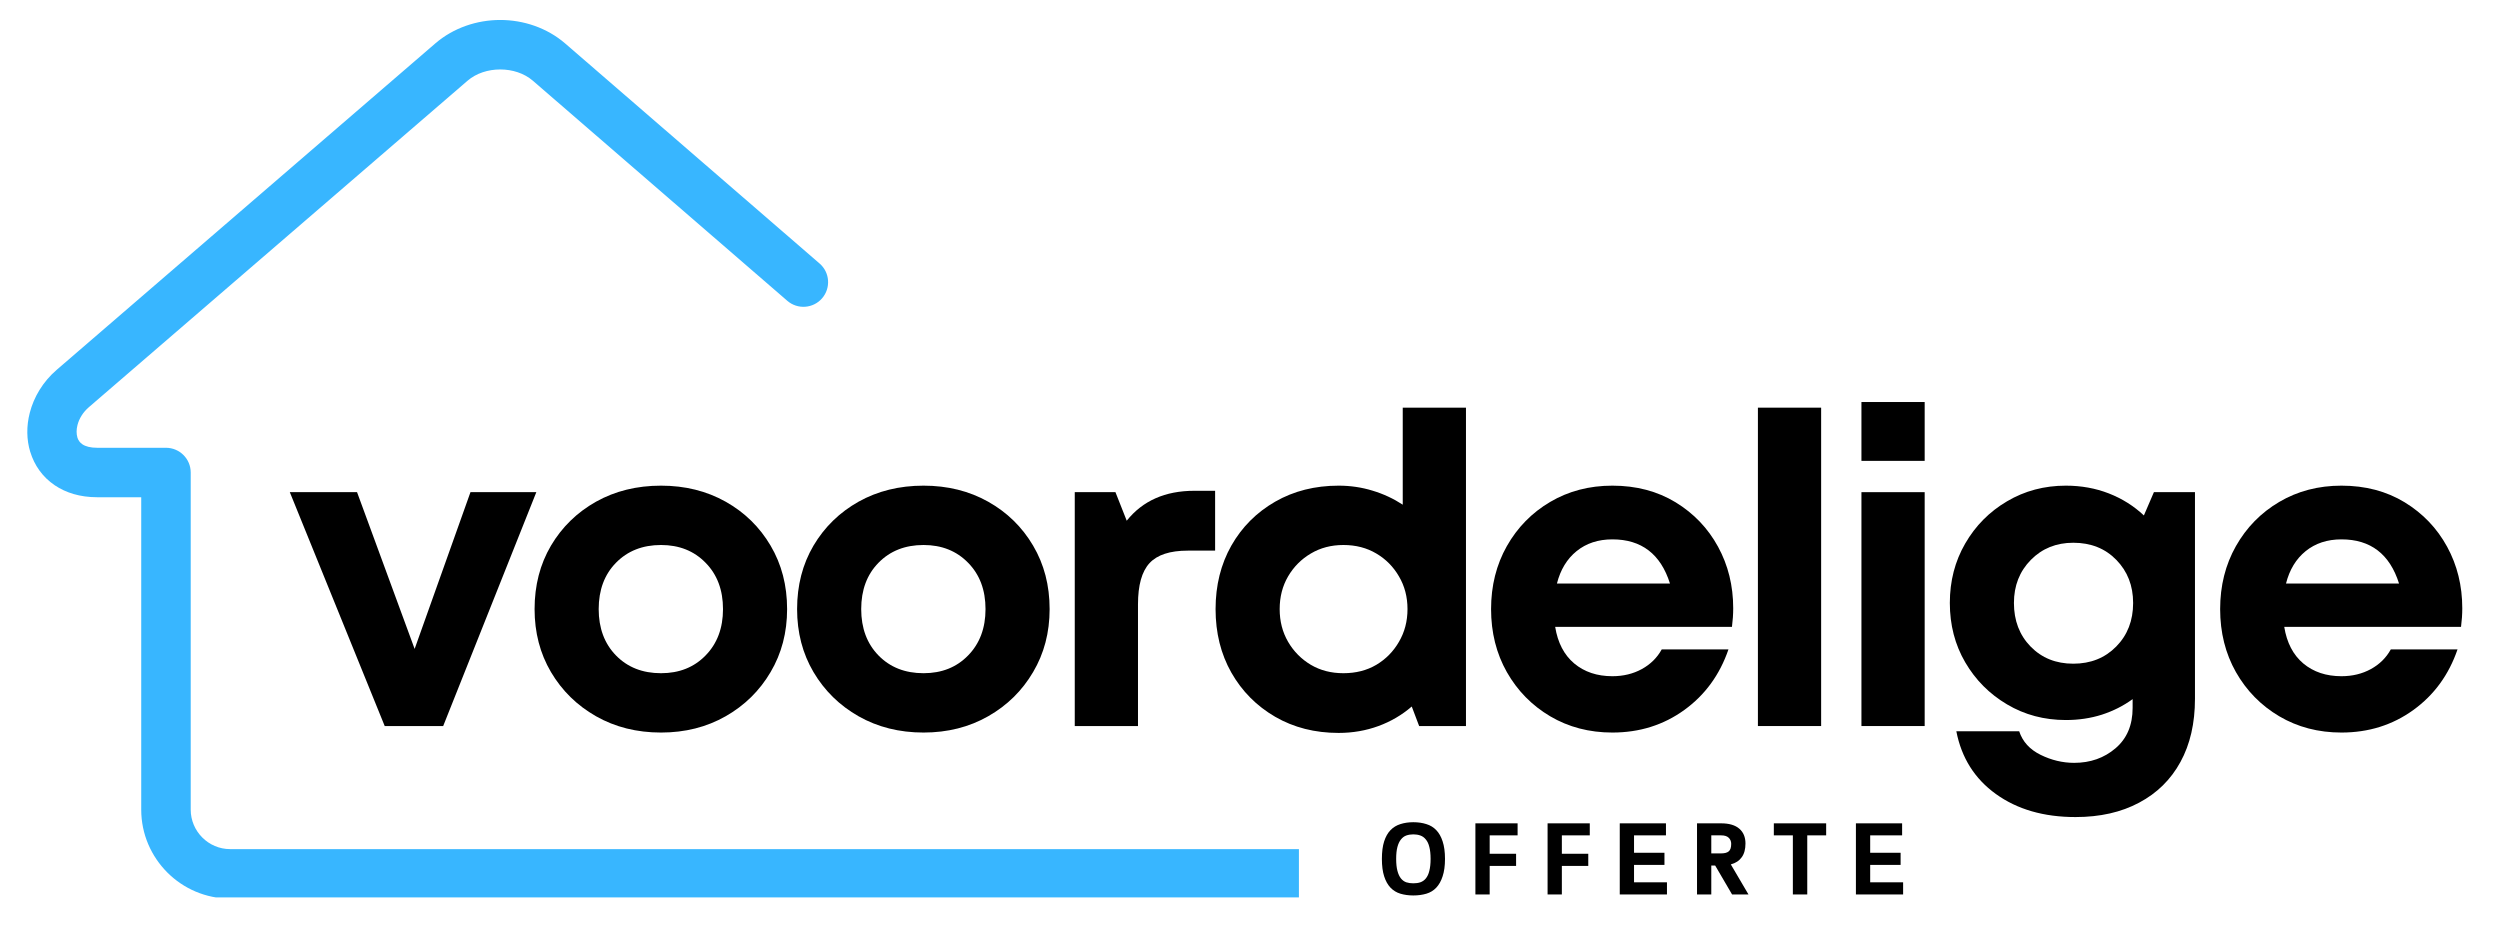 <svg version="1.0" preserveAspectRatio="xMidYMid meet" viewBox="30.75 128.25 312 117.75" zoomAndPan="magnify" xmlns:xlink="http://www.w3.org/1999/xlink" xmlns="http://www.w3.org/2000/svg" style="max-height: 500px" width="312" height="117.75"><defs><g/><clipPath id="a9065bcea9"><path clip-rule="nonzero" d="M 34 130.742 L 192.855 130.742 L 192.855 240.242 L 34 240.242 Z M 34 130.742"/></clipPath></defs><g clip-path="url(#a9065bcea9)"><path fill-rule="nonzero" fill-opacity="1" d="M 376.434 234.219 C 378.137 234.219 379.52 235.602 379.52 237.305 C 379.52 239.008 378.137 240.391 376.434 240.391 L 59.465 240.391 C 56.414 240.391 53.641 239.145 51.633 237.137 C 49.625 235.125 48.375 232.352 48.375 229.301 L 48.375 190.305 L 42.875 190.305 C 40.727 190.305 38.961 189.742 37.578 188.809 C 36.051 187.777 35.039 186.316 34.531 184.656 L 34.527 184.656 C 34.055 183.117 34.039 181.418 34.465 179.77 C 34.969 177.805 36.102 175.891 37.824 174.406 L 85.082 133.664 C 87.344 131.719 90.277 130.742 93.18 130.742 C 96.078 130.742 99.012 131.719 101.273 133.664 L 133.035 161.137 C 134.32 162.246 134.457 164.191 133.348 165.477 C 132.234 166.762 130.293 166.902 129.008 165.793 L 97.246 138.32 C 96.16 137.387 94.684 136.918 93.18 136.918 C 91.672 136.918 90.195 137.387 89.105 138.32 L 41.848 179.059 C 41.105 179.699 40.625 180.496 40.422 181.289 C 40.277 181.848 40.273 182.391 40.41 182.848 L 40.406 182.848 L 40.41 182.859 C 40.512 183.191 40.719 183.484 41.027 183.695 C 41.43 183.969 42.039 184.133 42.875 184.133 L 51.461 184.133 C 53.168 184.133 54.551 185.516 54.551 187.219 L 54.551 229.301 C 54.551 230.648 55.105 231.879 55.996 232.77 C 56.887 233.664 58.117 234.219 59.465 234.219 Z M 376.434 234.219" fill="#38b6ff"/></g><g fill-opacity="1" fill="#000000"><g transform="translate(66.543, 218.86)"><g><path d="M 22.922 -29.188 L 31.141 -29.188 L 19.516 0 L 12.219 0 L 0.375 -29.188 L 8.766 -29.188 L 15.953 -9.625 Z M 22.922 -29.188"/></g></g></g><g fill-opacity="1" fill="#000000"><g transform="translate(95.575, 218.86)"><g><path d="M 17.672 0.812 C 14.648 0.812 11.945 0.133 9.562 -1.219 C 7.188 -2.57 5.312 -4.41 3.938 -6.734 C 2.57 -9.055 1.891 -11.676 1.891 -14.594 C 1.891 -17.551 2.57 -20.191 3.938 -22.516 C 5.312 -24.836 7.188 -26.664 9.562 -28 C 11.945 -29.332 14.648 -30 17.672 -30 C 20.672 -30 23.359 -29.332 25.734 -28 C 28.109 -26.664 29.977 -24.836 31.344 -22.516 C 32.719 -20.191 33.406 -17.551 33.406 -14.594 C 33.406 -11.676 32.719 -9.055 31.344 -6.734 C 29.977 -4.41 28.109 -2.57 25.734 -1.219 C 23.359 0.133 20.672 0.812 17.672 0.812 Z M 17.672 -6.594 C 19.941 -6.594 21.797 -7.332 23.234 -8.812 C 24.68 -10.289 25.406 -12.219 25.406 -14.594 C 25.406 -16.977 24.68 -18.906 23.234 -20.375 C 21.797 -21.852 19.941 -22.594 17.672 -22.594 C 15.367 -22.594 13.492 -21.852 12.047 -20.375 C 10.609 -18.906 9.891 -16.977 9.891 -14.594 C 9.891 -12.219 10.609 -10.289 12.047 -8.812 C 13.492 -7.332 15.367 -6.594 17.672 -6.594 Z M 17.672 -6.594"/></g></g></g><g fill-opacity="1" fill="#000000"><g transform="translate(128.337, 218.86)"><g><path d="M 17.672 0.812 C 14.648 0.812 11.945 0.133 9.562 -1.219 C 7.188 -2.57 5.312 -4.41 3.938 -6.734 C 2.57 -9.055 1.891 -11.676 1.891 -14.594 C 1.891 -17.551 2.57 -20.191 3.938 -22.516 C 5.312 -24.836 7.188 -26.664 9.562 -28 C 11.945 -29.332 14.648 -30 17.672 -30 C 20.672 -30 23.359 -29.332 25.734 -28 C 28.109 -26.664 29.977 -24.836 31.344 -22.516 C 32.719 -20.191 33.406 -17.551 33.406 -14.594 C 33.406 -11.676 32.719 -9.055 31.344 -6.734 C 29.977 -4.41 28.109 -2.57 25.734 -1.219 C 23.359 0.133 20.672 0.812 17.672 0.812 Z M 17.672 -6.594 C 19.941 -6.594 21.797 -7.332 23.234 -8.812 C 24.68 -10.289 25.406 -12.219 25.406 -14.594 C 25.406 -16.977 24.68 -18.906 23.234 -20.375 C 21.797 -21.852 19.941 -22.594 17.672 -22.594 C 15.367 -22.594 13.492 -21.852 12.047 -20.375 C 10.609 -18.906 9.891 -16.977 9.891 -14.594 C 9.891 -12.219 10.609 -10.289 12.047 -8.812 C 13.492 -7.332 15.367 -6.594 17.672 -6.594 Z M 17.672 -6.594"/></g></g></g><g fill-opacity="1" fill="#000000"><g transform="translate(161.099, 218.86)"><g><path d="M 18.703 -29.359 L 21.297 -29.359 L 21.297 -21.891 L 17.891 -21.891 C 15.66 -21.891 14.066 -21.367 13.109 -20.328 C 12.148 -19.285 11.672 -17.57 11.672 -15.188 L 11.672 0 L 3.781 0 L 3.781 -29.188 L 8.859 -29.188 L 10.266 -25.625 C 12.254 -28.113 15.066 -29.359 18.703 -29.359 Z M 18.703 -29.359"/></g></g></g><g fill-opacity="1" fill="#000000"><g transform="translate(180.562, 218.86)"><g><path d="M 25.25 -39.734 L 33.141 -39.734 L 33.141 0 L 27.297 0 L 26.375 -2.438 C 25.156 -1.383 23.77 -0.57 22.219 0 C 20.664 0.57 19.008 0.859 17.25 0.859 C 14.289 0.859 11.648 0.188 9.328 -1.156 C 7.004 -2.508 5.18 -4.348 3.859 -6.672 C 2.547 -8.992 1.891 -11.633 1.891 -14.594 C 1.891 -17.551 2.547 -20.191 3.859 -22.516 C 5.18 -24.836 7.004 -26.664 9.328 -28 C 11.648 -29.332 14.289 -30 17.25 -30 C 18.727 -30 20.141 -29.789 21.484 -29.375 C 22.836 -28.969 24.094 -28.383 25.25 -27.625 Z M 17.844 -6.594 C 19.395 -6.594 20.766 -6.941 21.953 -7.641 C 23.141 -8.348 24.082 -9.305 24.781 -10.516 C 25.488 -11.723 25.844 -13.082 25.844 -14.594 C 25.844 -16.113 25.488 -17.473 24.781 -18.672 C 24.082 -19.879 23.141 -20.832 21.953 -21.531 C 20.766 -22.238 19.395 -22.594 17.844 -22.594 C 16.32 -22.594 14.969 -22.238 13.781 -21.531 C 12.594 -20.832 11.645 -19.879 10.938 -18.672 C 10.238 -17.473 9.891 -16.113 9.891 -14.594 C 9.891 -13.082 10.238 -11.723 10.938 -10.516 C 11.645 -9.305 12.594 -8.348 13.781 -7.641 C 14.969 -6.941 16.32 -6.594 17.844 -6.594 Z M 17.844 -6.594"/></g></g></g><g fill-opacity="1" fill="#000000"><g transform="translate(214.945, 218.86)"><g><path d="M 32.109 -14.703 C 32.109 -13.941 32.055 -13.164 31.953 -12.375 L 9.891 -12.375 C 10.211 -10.395 11.004 -8.875 12.266 -7.812 C 13.535 -6.75 15.125 -6.219 17.031 -6.219 C 18.395 -6.219 19.617 -6.516 20.703 -7.109 C 21.785 -7.703 22.613 -8.52 23.188 -9.562 L 31.516 -9.562 C 30.43 -6.395 28.594 -3.875 26 -2 C 23.406 -0.125 20.414 0.812 17.031 0.812 C 14.145 0.812 11.555 0.133 9.266 -1.219 C 6.984 -2.57 5.18 -4.41 3.859 -6.734 C 2.547 -9.055 1.891 -11.676 1.891 -14.594 C 1.891 -17.508 2.547 -20.129 3.859 -22.453 C 5.18 -24.785 6.984 -26.625 9.266 -27.969 C 11.555 -29.32 14.145 -30 17.031 -30 C 20.02 -30 22.648 -29.305 24.922 -27.922 C 27.191 -26.535 28.957 -24.688 30.219 -22.375 C 31.477 -20.07 32.109 -17.516 32.109 -14.703 Z M 17.031 -23.297 C 15.258 -23.297 13.77 -22.805 12.562 -21.828 C 11.363 -20.859 10.547 -19.508 10.109 -17.781 L 24.219 -17.781 C 23.062 -21.457 20.664 -23.297 17.031 -23.297 Z M 17.031 -23.297"/></g></g></g><g fill-opacity="1" fill="#000000"><g transform="translate(246.356, 218.86)"><g><path d="M 3.781 0 L 3.781 -39.734 L 11.672 -39.734 L 11.672 0 Z M 3.781 0"/></g></g></g><g fill-opacity="1" fill="#000000"><g transform="translate(259.277, 218.86)"><g><path d="M 3.781 -33.094 L 3.781 -40.438 L 11.672 -40.438 L 11.672 -33.094 Z M 3.781 0 L 3.781 -29.188 L 11.672 -29.188 L 11.672 0 Z M 3.781 0"/></g></g></g><g fill-opacity="1" fill="#000000"><g transform="translate(272.198, 218.86)"><g><path d="M 27.359 -29.188 L 32.484 -29.188 L 32.484 -3.406 C 32.484 -0.344 31.879 2.285 30.672 4.484 C 29.473 6.68 27.754 8.375 25.516 9.562 C 23.285 10.758 20.641 11.359 17.578 11.359 C 13.609 11.359 10.297 10.398 7.641 8.484 C 4.992 6.578 3.348 3.969 2.703 0.656 L 10.547 0.656 C 10.973 1.945 11.863 2.926 13.219 3.594 C 14.57 4.258 15.969 4.594 17.406 4.594 C 19.426 4.594 21.145 3.988 22.562 2.781 C 23.988 1.57 24.703 -0.109 24.703 -2.266 L 24.703 -3.359 C 23.555 -2.523 22.281 -1.879 20.875 -1.422 C 19.469 -0.973 17.969 -0.75 16.375 -0.75 C 13.676 -0.75 11.227 -1.398 9.031 -2.703 C 6.832 -4.004 5.094 -5.754 3.812 -7.953 C 2.531 -10.148 1.891 -12.617 1.891 -15.359 C 1.891 -18.098 2.531 -20.57 3.812 -22.781 C 5.094 -25 6.832 -26.754 9.031 -28.047 C 11.227 -29.348 13.676 -30 16.375 -30 C 18.289 -30 20.078 -29.676 21.734 -29.031 C 23.391 -28.383 24.848 -27.469 26.109 -26.281 Z M 17.297 -7.781 C 19.461 -7.781 21.25 -8.492 22.656 -9.922 C 24.062 -11.348 24.766 -13.16 24.766 -15.359 C 24.766 -17.516 24.066 -19.305 22.672 -20.734 C 21.285 -22.16 19.492 -22.875 17.297 -22.875 C 15.172 -22.875 13.406 -22.16 12 -20.734 C 10.594 -19.305 9.891 -17.516 9.891 -15.359 C 9.891 -13.16 10.582 -11.348 11.969 -9.922 C 13.363 -8.492 15.141 -7.781 17.297 -7.781 Z M 17.297 -7.781"/></g></g></g><g fill-opacity="1" fill="#000000"><g transform="translate(305.933, 218.86)"><g><path d="M 32.109 -14.703 C 32.109 -13.941 32.055 -13.164 31.953 -12.375 L 9.891 -12.375 C 10.211 -10.395 11.004 -8.875 12.266 -7.812 C 13.535 -6.75 15.125 -6.219 17.031 -6.219 C 18.395 -6.219 19.617 -6.516 20.703 -7.109 C 21.785 -7.703 22.613 -8.52 23.188 -9.562 L 31.516 -9.562 C 30.43 -6.395 28.594 -3.875 26 -2 C 23.406 -0.125 20.414 0.812 17.031 0.812 C 14.145 0.812 11.555 0.133 9.266 -1.219 C 6.984 -2.57 5.18 -4.41 3.859 -6.734 C 2.547 -9.055 1.891 -11.676 1.891 -14.594 C 1.891 -17.508 2.547 -20.129 3.859 -22.453 C 5.18 -24.785 6.984 -26.625 9.266 -27.969 C 11.555 -29.32 14.145 -30 17.031 -30 C 20.02 -30 22.648 -29.305 24.922 -27.922 C 27.191 -26.535 28.957 -24.688 30.219 -22.375 C 31.477 -20.07 32.109 -17.516 32.109 -14.703 Z M 17.031 -23.297 C 15.258 -23.297 13.77 -22.805 12.562 -21.828 C 11.363 -20.859 10.547 -19.508 10.109 -17.781 L 24.219 -17.781 C 23.062 -21.457 20.664 -23.297 17.031 -23.297 Z M 17.031 -23.297"/></g></g></g><g fill-opacity="1" fill="#000000"><g transform="translate(202.648, 239.878)"><g><path d="M 4.484 0.125 C 3.898 0.125 3.363 0.051 2.875 -0.094 C 2.395 -0.238 1.984 -0.488 1.641 -0.844 C 1.297 -1.207 1.031 -1.68 0.844 -2.266 C 0.656 -2.848 0.562 -3.57 0.562 -4.438 C 0.562 -5.312 0.656 -6.039 0.844 -6.625 C 1.031 -7.207 1.297 -7.676 1.641 -8.031 C 1.984 -8.383 2.395 -8.633 2.875 -8.781 C 3.363 -8.938 3.898 -9.016 4.484 -9.016 C 5.078 -9.016 5.617 -8.938 6.109 -8.781 C 6.598 -8.633 7.008 -8.383 7.344 -8.031 C 7.688 -7.676 7.953 -7.207 8.141 -6.625 C 8.336 -6.039 8.438 -5.312 8.438 -4.438 C 8.438 -3.57 8.336 -2.848 8.141 -2.266 C 7.953 -1.68 7.688 -1.207 7.344 -0.844 C 7.008 -0.488 6.598 -0.238 6.109 -0.094 C 5.617 0.051 5.078 0.125 4.484 0.125 Z M 4.484 -1.391 C 4.805 -1.391 5.098 -1.43 5.359 -1.516 C 5.629 -1.609 5.859 -1.77 6.047 -2 C 6.242 -2.238 6.391 -2.555 6.484 -2.953 C 6.586 -3.348 6.641 -3.844 6.641 -4.438 C 6.641 -5.039 6.586 -5.535 6.484 -5.922 C 6.391 -6.316 6.242 -6.629 6.047 -6.859 C 5.859 -7.098 5.629 -7.266 5.359 -7.359 C 5.098 -7.453 4.805 -7.5 4.484 -7.5 C 4.172 -7.5 3.879 -7.453 3.609 -7.359 C 3.348 -7.266 3.125 -7.098 2.938 -6.859 C 2.75 -6.629 2.602 -6.316 2.5 -5.922 C 2.395 -5.535 2.344 -5.039 2.344 -4.438 C 2.344 -3.844 2.395 -3.348 2.5 -2.953 C 2.602 -2.555 2.75 -2.238 2.938 -2 C 3.125 -1.77 3.348 -1.609 3.609 -1.516 C 3.879 -1.43 4.172 -1.391 4.484 -1.391 Z M 4.484 -1.391"/></g></g></g><g fill-opacity="1" fill="#000000"><g transform="translate(214.13, 239.878)"><g><path d="M 0.75 0 L 0.75 -8.875 L 6.016 -8.875 L 6.016 -7.375 L 2.531 -7.375 L 2.531 -5.078 L 5.828 -5.078 L 5.828 -3.562 L 2.531 -3.562 L 2.531 0 Z M 0.75 0"/></g></g></g><g fill-opacity="1" fill="#000000"><g transform="translate(223.138, 239.878)"><g><path d="M 0.75 0 L 0.75 -8.875 L 6.016 -8.875 L 6.016 -7.375 L 2.531 -7.375 L 2.531 -5.078 L 5.828 -5.078 L 5.828 -3.562 L 2.531 -3.562 L 2.531 0 Z M 0.75 0"/></g></g></g><g fill-opacity="1" fill="#000000"><g transform="translate(232.146, 239.878)"><g><path d="M 2.531 -3.688 L 2.531 -1.516 L 6.641 -1.516 L 6.641 0 L 0.75 0 L 0.75 -8.875 L 6.516 -8.875 L 6.516 -7.375 L 2.531 -7.375 L 2.531 -5.203 L 6.328 -5.203 L 6.328 -3.688 Z M 2.531 -3.688"/></g></g></g><g fill-opacity="1" fill="#000000"><g transform="translate(241.788, 239.878)"><g><path d="M 6.797 -6.359 C 6.797 -5.641 6.641 -5.066 6.328 -4.641 C 6.023 -4.211 5.57 -3.914 4.969 -3.75 L 7.172 0 L 5.125 0 L 3.016 -3.609 L 2.531 -3.609 L 2.531 0 L 0.75 0 L 0.75 -8.875 L 3.766 -8.875 C 4.766 -8.875 5.52 -8.648 6.031 -8.203 C 6.539 -7.766 6.797 -7.148 6.797 -6.359 Z M 2.531 -7.375 L 2.531 -5.125 L 3.766 -5.125 C 4.191 -5.125 4.504 -5.207 4.703 -5.375 C 4.91 -5.539 5.016 -5.852 5.016 -6.312 C 5.016 -6.625 4.91 -6.879 4.703 -7.078 C 4.504 -7.273 4.191 -7.375 3.766 -7.375 Z M 2.531 -7.375"/></g></g></g><g fill-opacity="1" fill="#000000"><g transform="translate(251.671, 239.878)"><g><path d="M 4.625 -7.375 L 4.625 0 L 2.828 0 L 2.828 -7.375 L 0.453 -7.375 L 0.453 -8.875 L 6.984 -8.875 L 6.984 -7.375 Z M 4.625 -7.375"/></g></g></g><g fill-opacity="1" fill="#000000"><g transform="translate(261.618, 239.878)"><g><path d="M 2.531 -3.688 L 2.531 -1.516 L 6.641 -1.516 L 6.641 0 L 0.75 0 L 0.75 -8.875 L 6.516 -8.875 L 6.516 -7.375 L 2.531 -7.375 L 2.531 -5.203 L 6.328 -5.203 L 6.328 -3.688 Z M 2.531 -3.688"/></g></g></g></svg>